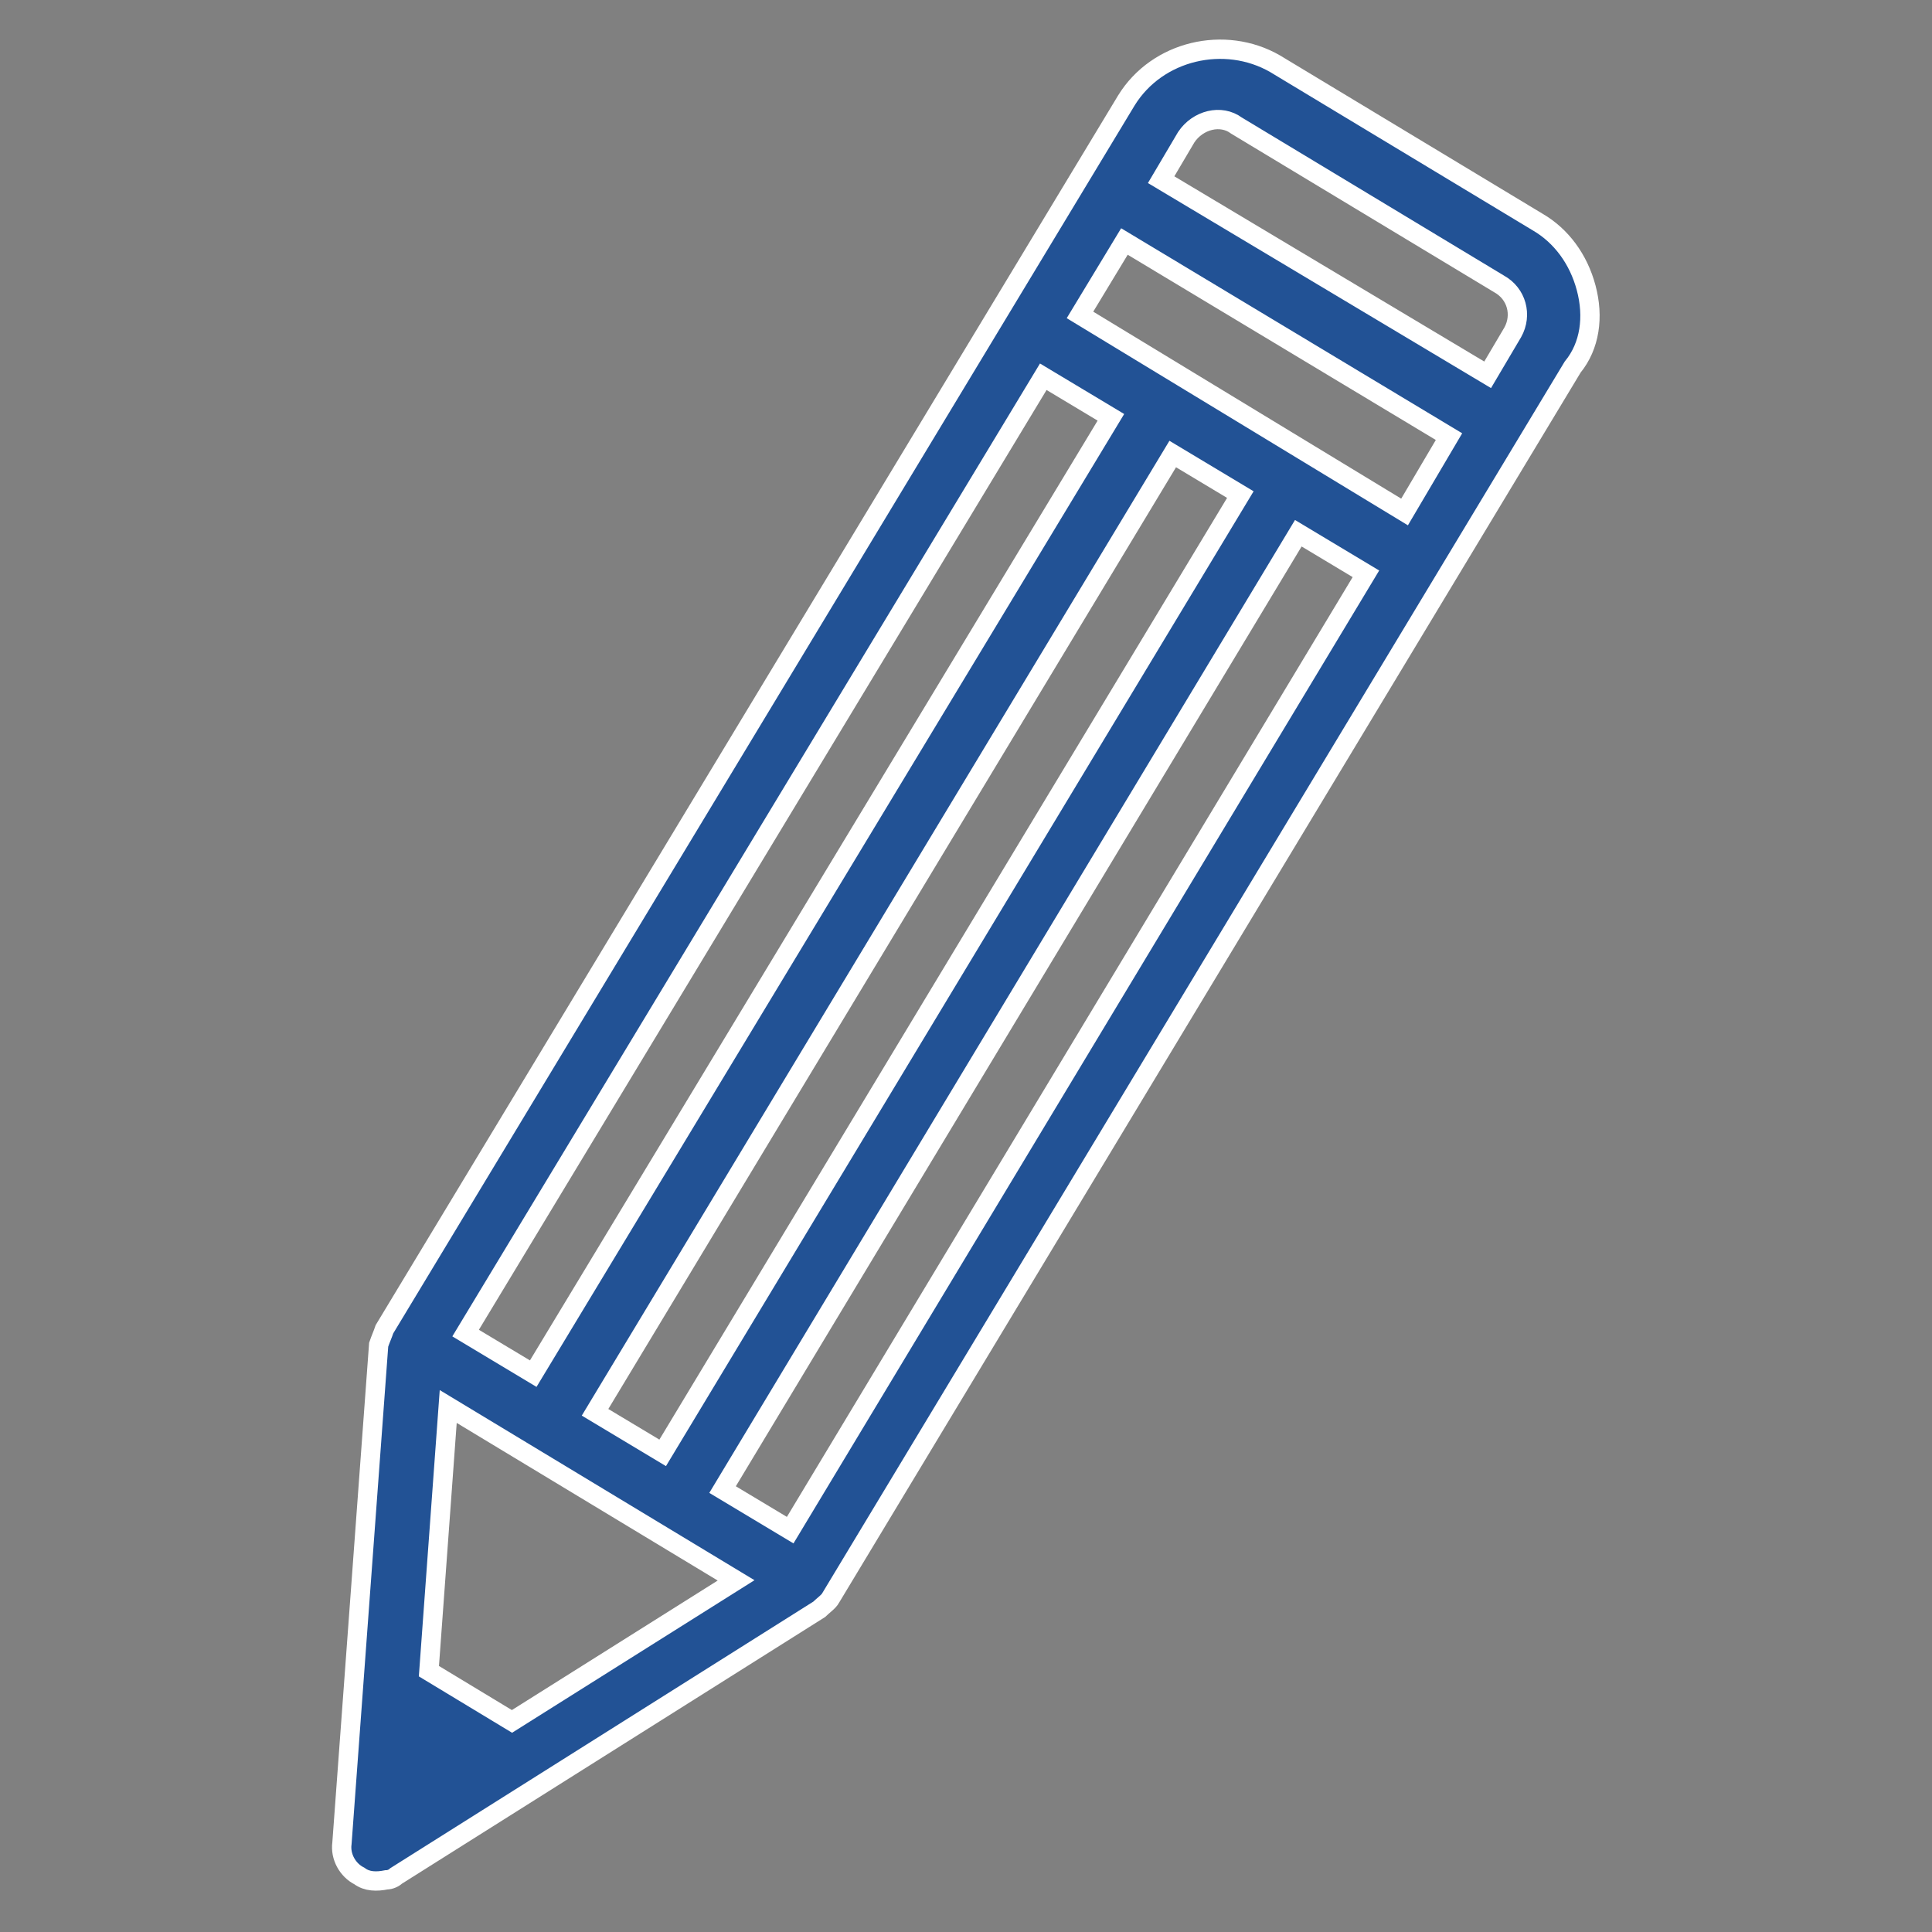<?xml version="1.0" encoding="utf-8"?>
<!-- Generator: Adobe Illustrator 24.2.3, SVG Export Plug-In . SVG Version: 6.00 Build 0)  -->
<svg version="1.1" xmlns="http://www.w3.org/2000/svg" xmlns:xlink="http://www.w3.org/1999/xlink" x="0px" y="0px"
	 viewBox="0 0 100 100" style="enable-background:new 0 0 100 100;" xml:space="preserve">
<rect x="0" y="0" width="100" height="100" fill="#808080" stroke="none"/>
<style type="text/css">
	.st0{fill:#225295;stroke:#FFFFFF;stroke-miterlimit:10;}
</style>
<g id="Layer_2">
</g>
<g id="Layer_1">
	<g>
		<path class="st0" d="M82.1,14.9c-0.4-1.5-1.3-2.7-2.5-3.4L66,3.3c-2.6-1.5-6.1-0.7-7.7,1.9L19.9,68.8c-0.1,0.3-0.2,0.5-0.3,0.8
			l-1.9,25.8c-0.1,0.7,0.3,1.4,0.9,1.7c0.4,0.3,0.9,0.3,1.4,0.2c0.2,0,0.4-0.1,0.5-0.2l21.9-13.8c0.2-0.2,0.5-0.4,0.6-0.6L81.4,19
			C82.3,17.9,82.5,16.4,82.1,14.9z M54,19.5l3.5,2.1L27.6,71.1L24.1,69L54,19.5z M60.7,23.5l3.5,2.1L34.3,75.2l-3.5-2.1L60.7,23.5z
			 M26.5,89.1l-4.3-2.6l1-13.7l14.9,9L26.5,89.1z M40.9,79.2l-3.5-2.1l29.8-49.5l3.5,2.1L40.9,79.2z M72.7,26.5L55.9,16.3l2.3-3.8
			L75,22.6L72.7,26.5z M78.3,17.2L77,19.4L60.1,9.3l1.3-2.2C62,6.2,63.2,5.9,64,6.5l13.6,8.2C78.5,15.2,78.8,16.3,78.3,17.2z"/>
	</g>
</g>
</svg>
